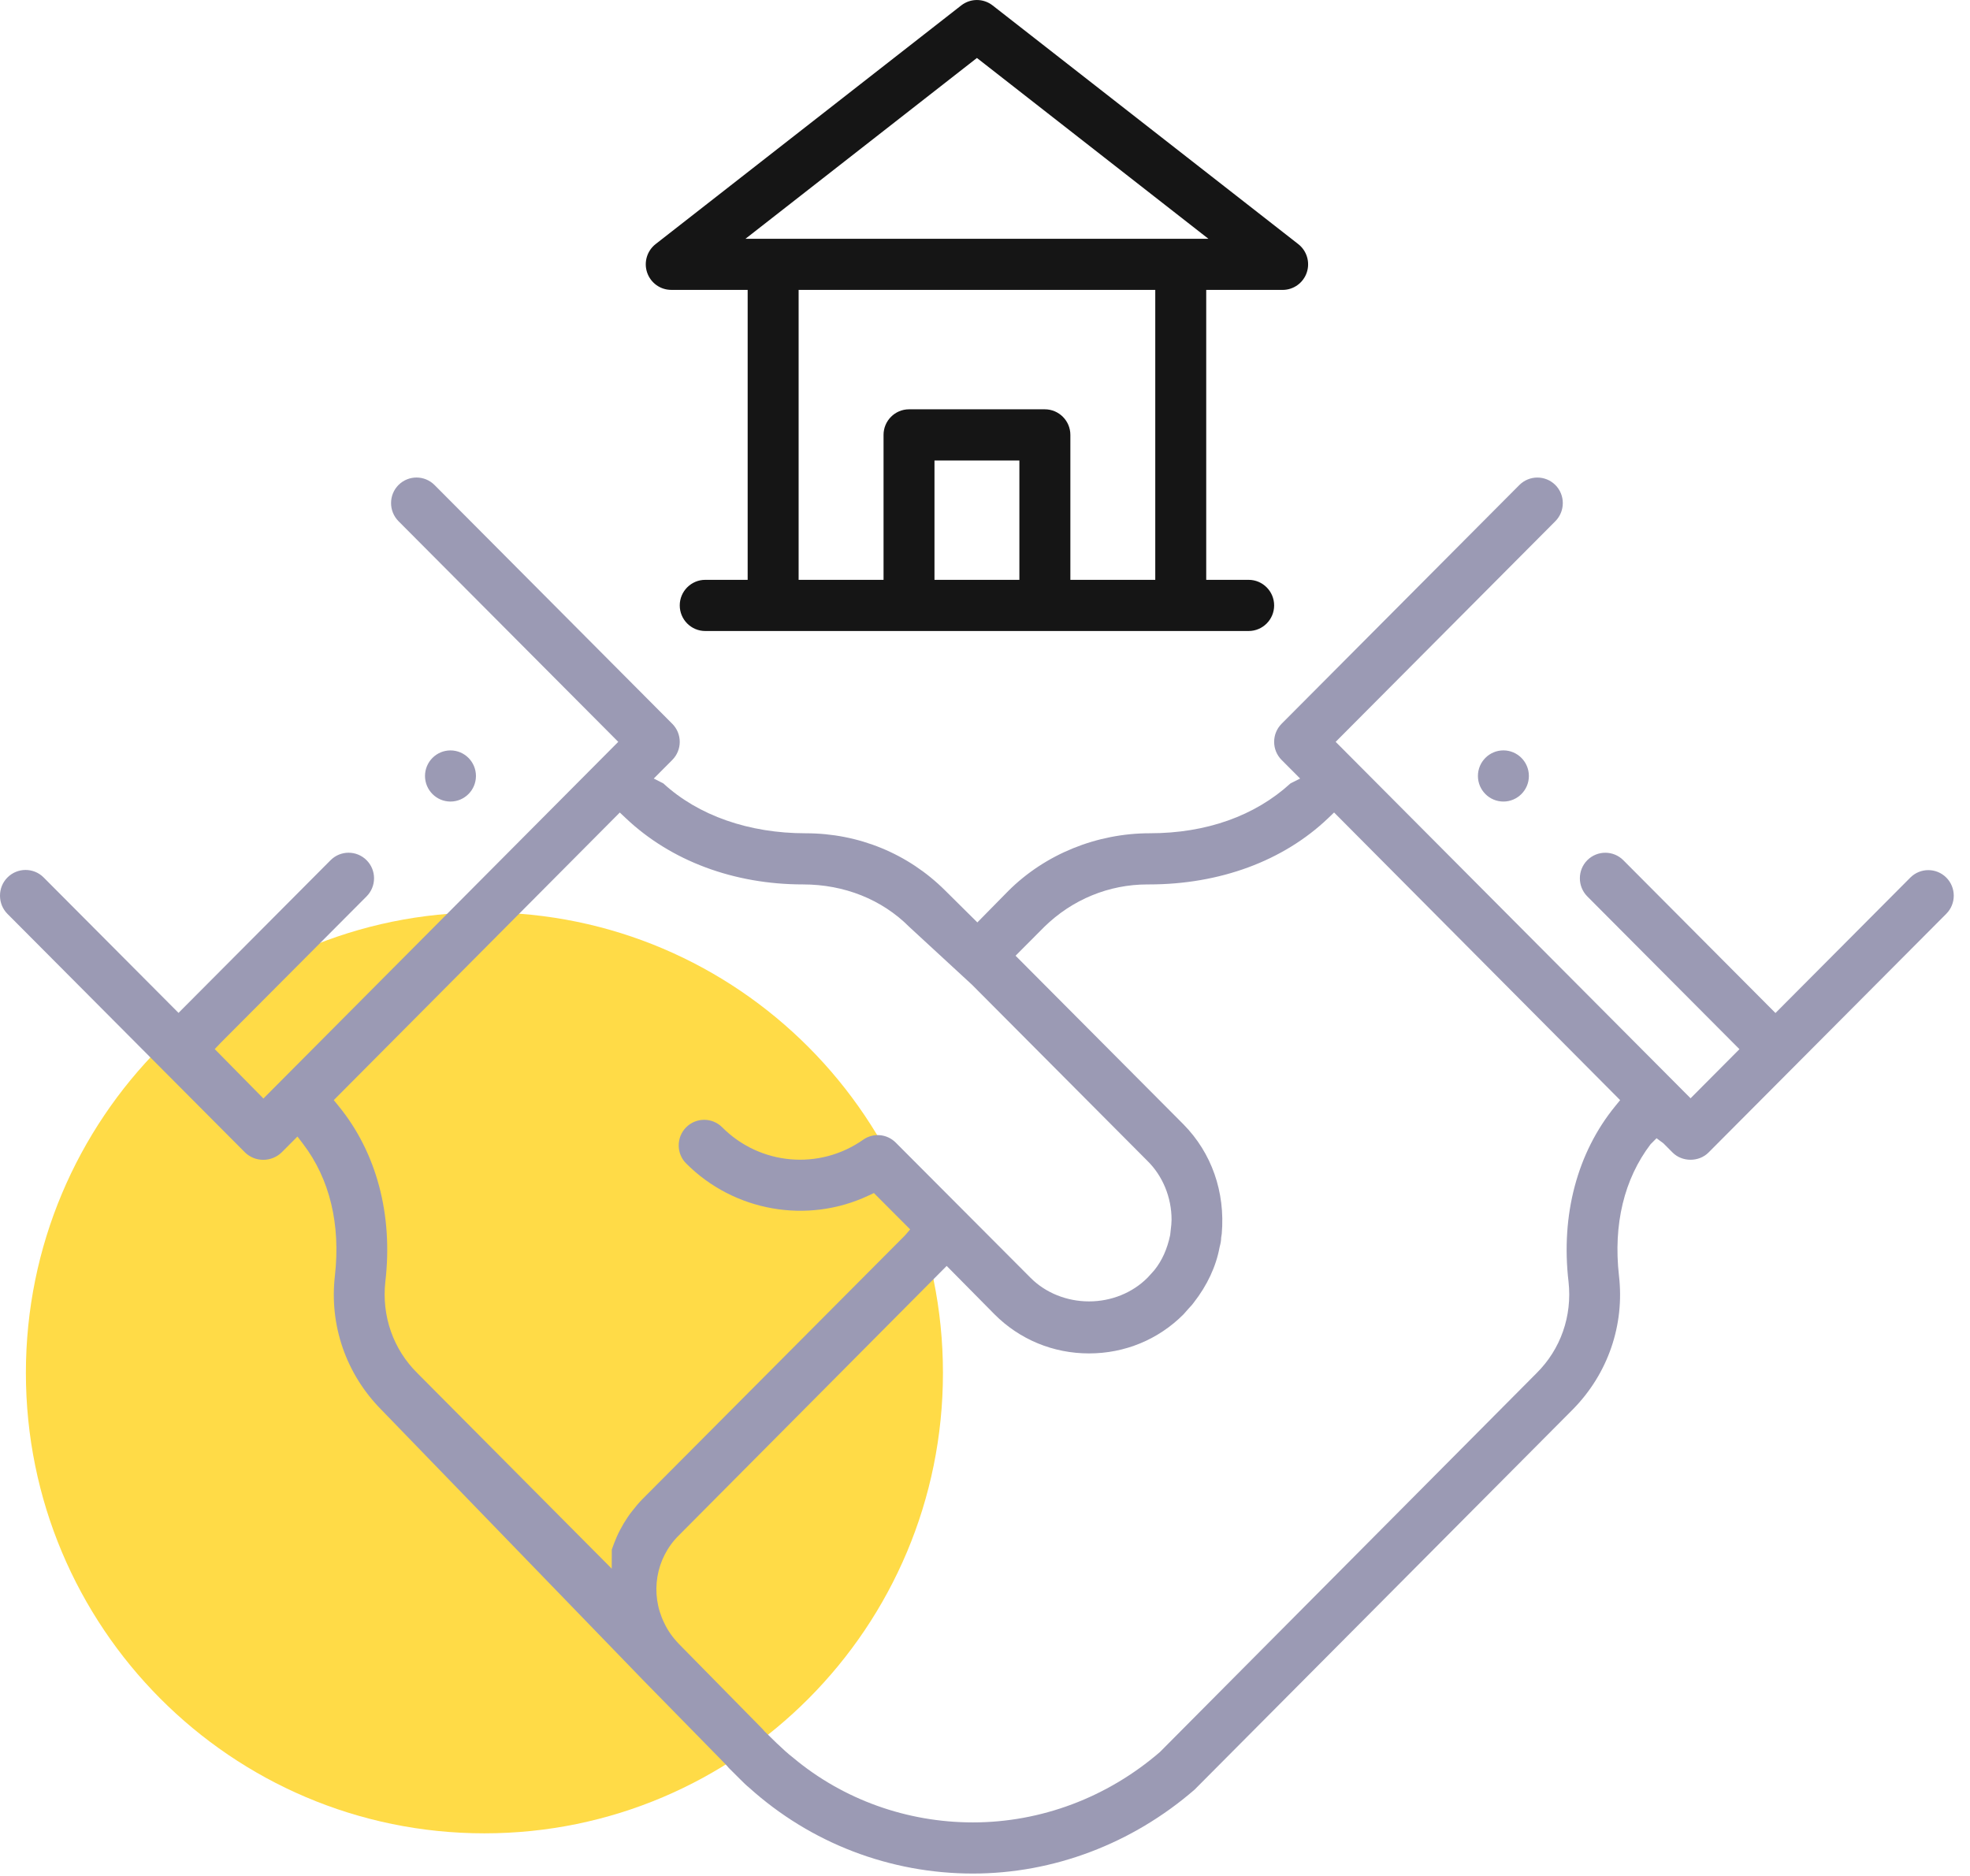 <svg xmlns="http://www.w3.org/2000/svg" width="84" height="80" viewBox="0 0 84 80">
    <g fill="none" fill-rule="evenodd">
        <g>
            <g>
                <g>
                    <g>
                        <g>
                            <path fill="#FFDB47" d="M1.104 58.546c0 10.845 8.754 19.636 19.551 19.636 10.8 0 19.552-8.791 19.552-19.636 0-10.845-8.752-19.637-19.552-19.637-10.797 0-19.551 8.792-19.551 19.637" transform="translate(-1093 -1450) translate(0 650) translate(120 800) translate(830) translate(143)"/>
                            <path fill="#9B9AB4" d="M20.294 33.091c0-.602-.488-1.09-1.086-1.09-.598 0-1.086.488-1.086 1.09 0 .602.488 1.091 1.086 1.091.598 0 1.086-.489 1.086-1.09" transform="translate(-1093 -1450) translate(0 650) translate(120 800) translate(830) translate(143)"/>
                            <path fill="#9B9AB4" d="M68.874 47.17c-1.62 1.98-2.326 4.642-1.992 7.493.161 1.459-.336 2.877-1.364 3.895l-16.06 16.157c-2.249 1.942-5.075 3.001-7.975 3.001-2.81 0-5.526-.974-7.647-2.745-.244-.187-.486-.414-.726-.641l-.511-.498c-.07-.084-.1-.116-.133-.148l-3.521-3.581c-.281-.297-.475-.576-.62-.886-.62-1.257-.37-2.765.624-3.745l11.417-11.487 2.04 2.064c1.07 1.075 2.502 1.667 4.03 1.667 1.528 0 2.96-.592 4.03-1.668l.217-.246c.106-.106.189-.211.215-.249.58-.742.956-1.552 1.105-2.368.05-.187.066-.294.066-.4l.026-.171c.154-1.79-.437-3.452-1.63-4.664l-7.162-7.194 1.225-1.23c1.194-1.168 2.755-1.81 4.4-1.81h.062c3.019 0 5.73-1 7.639-2.823l.256-.245 12.197 12.267-.208.254zM26.968 64.423c-.143.175-.262.363-.37.537-.104.182-.212.374-.295.566-.081.18-.149.368-.216.554l-.003.815-8.29-8.34c-1.026-1.014-1.523-2.433-1.364-3.89.336-2.854-.372-5.516-1.991-7.497l-.207-.254L26.428 34.65l.256.241c1.925 1.823 4.608 2.825 7.557 2.825 1.76 0 3.367.643 4.529 1.81l2.678 2.47 7.474 7.506c.656.643 1.033 1.56 1.033 2.512 0 .131-.016.278-.032.408l-.027.245c-.126.604-.352 1.097-.672 1.496l-.14.157-.152.166c-.643.648-1.55 1.012-2.496 1.012s-1.853-.364-2.487-1l-5.754-5.771c-.372-.375-.957-.428-1.389-.124-1.868 1.312-4.398 1.09-6.012-.53-.424-.425-1.112-.425-1.536 0-.205.206-.318.48-.318.772 0 .292.113.566.318.77 2.039 2.047 5.164 2.599 7.775 1.37l.23-.108 1.546 1.55-.219.256-11.19 11.24c-.161.163-.297.325-.432.501zM82.99 37.425c-.424-.425-1.112-.425-1.535 0l-5.75 5.775-6.488-6.517c-.424-.424-1.11-.424-1.535 0-.423.425-.423 1.117 0 1.544l6.487 6.515-2.084 2.094-15.133-15.2 9.368-9.41c.423-.426.423-1.118 0-1.543-.424-.424-1.11-.424-1.535 0L54.647 30.865c-.205.207-.318.48-.318.771 0 .291.113.566.318.772l.79.793-.409.205c-1.525 1.394-3.599 2.128-6 2.128-2.267 0-4.464.895-6.03 2.456l-1.324 1.346-1.373-1.361c-1.58-1.574-3.692-2.44-5.944-2.44-2.429 0-4.582-.756-6.073-2.127l-.408-.207.79-.793c.205-.206.318-.481.318-.772 0-.29-.113-.564-.319-.77L18.527 20.682c-.424-.424-1.11-.424-1.535 0-.423.425-.423 1.117 0 1.544l9.37 9.41-15.13 15.21-2.076-2.108.247-.26 6.228-6.252c.205-.207.318-.482.318-.773 0-.29-.113-.564-.318-.77-.425-.425-1.111-.425-1.535 0l-6.484 6.511-5.75-5.774c-.427-.43-1.12-.426-1.544 0-.205.205-.318.481-.318.775 0 .295.113.57.318.777l10.138 10.182c.427.407 1.11.413 1.551-.008l.677-.679.25.33c1.125 1.481 1.593 3.417 1.347 5.599-.246 2.11.47 4.192 1.97 5.712l11.138 11.507h-.001l3.476 3.547c.082.082.146.149.213.233l.495.493c.12.12.242.243.375.35 2.624 2.364 6.005 3.659 9.536 3.659 3.433 0 6.79-1.27 9.452-3.577l16.128-16.214c1.498-1.518 2.215-3.6 1.969-5.707-.247-2.185.221-4.121 1.347-5.602l.256-.257.291.215.391.393c.41.413 1.125.413 1.535 0L82.99 38.967c.423-.425.423-1.117 0-1.542z" transform="translate(-1093 -1450) translate(0 650) translate(120 800) translate(830) translate(143)"/>
                            <path fill="#9B9AB4" d="M64.105 34.182c.598 0 1.086-.489 1.086-1.09 0-.603-.488-1.092-1.086-1.092-.599 0-1.087.489-1.087 1.091s.488 1.091 1.087 1.091" transform="translate(-1093 -1450) translate(0 650) translate(120 800) translate(830) translate(143)"/>
                            <path fill="#151515" d="M41.656 2.472l9.869 7.71H31.788l9.868-7.71zm7.604 22.255h-3.62v-6.182c0-.6-.489-1.09-1.087-1.09H38.76c-.598 0-1.086.49-1.086 1.09v6.182h-3.621V12.363H49.26v12.364zm-9.414 0h3.62v-5.09h-3.62v5.09zM28.622 12.363h3.258v12.364h-1.81c-.598 0-1.086.49-1.086 1.09 0 .603.488 1.092 1.086 1.092h23.173c.598 0 1.086-.489 1.086-1.091 0-.6-.488-1.091-1.086-1.091h-1.81V12.363h3.258c.463 0 .876-.295 1.028-.737.15-.44.006-.928-.36-1.215L42.323.23c-.394-.306-.941-.306-1.335 0L27.954 10.41c-.366.287-.51.776-.36 1.215.152.442.564.737 1.028.737z" transform="translate(-1093 -1450) translate(0 650) translate(120 800) translate(830) translate(143)"/>
                        </g>
                    </g>
                </g>
            </g>
        </g>
    </g>
</svg>
